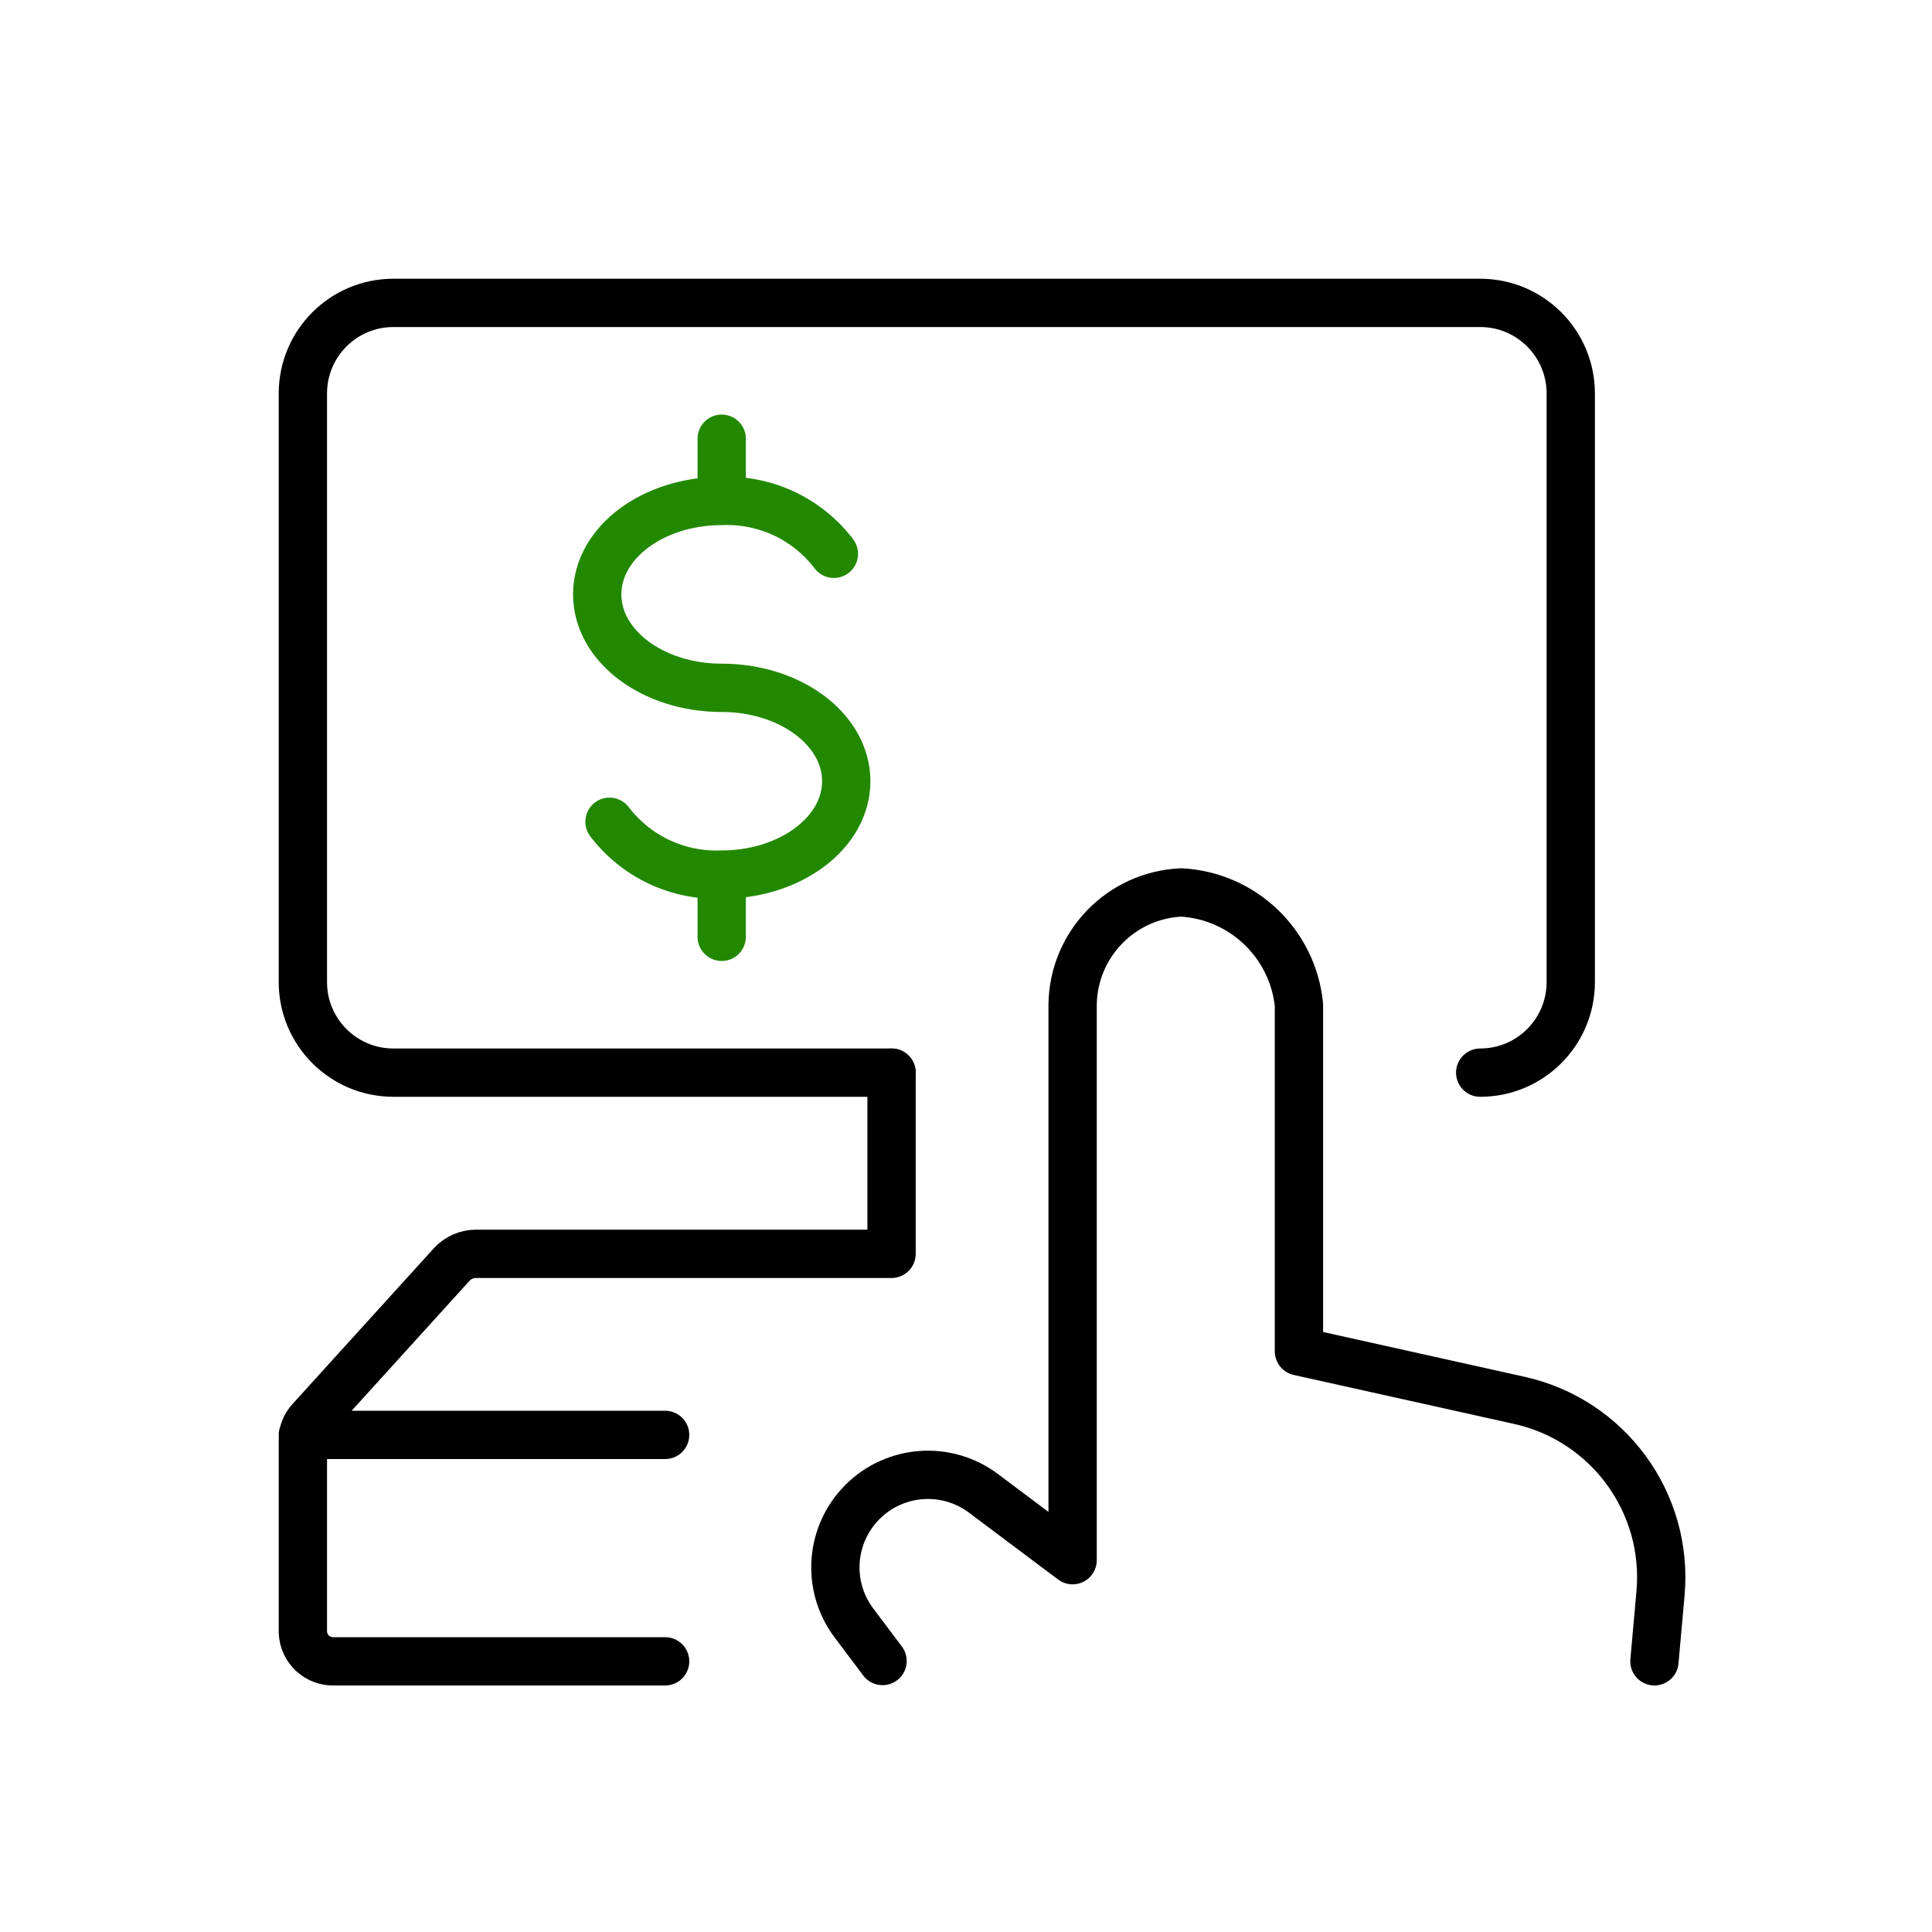 <svg width="60" height="60" viewBox="0 0 60 60" fill="none" xmlns="http://www.w3.org/2000/svg">
<path d="M20.656 51.594H10.391C10.14 51.606 9.894 51.518 9.709 51.348C9.524 51.178 9.415 50.941 9.406 50.69V44.69C9.407 44.476 9.489 44.27 9.635 44.112L14.034 39.264C14.228 39.056 14.5 38.939 14.784 38.939L27.688 38.939M20.656 44.562H9.406M27.688 33.312V38.938" stroke="black" stroke-width="1.5" stroke-linecap="round" stroke-linejoin="round"/>
<path d="M18.929 25.52C19.753 26.602 21.054 27.215 22.413 27.161M22.413 27.161C24.549 27.161 26.281 25.861 26.281 24.26C26.281 22.659 24.549 21.361 22.413 21.361C20.277 21.361 18.547 20.062 18.547 18.459C18.547 16.856 20.279 15.558 22.413 15.558M22.413 27.161V29.094M22.413 15.558C23.773 15.503 25.073 16.116 25.897 17.199M22.413 15.558V13.625" stroke="#228800" stroke-width="1.5" stroke-linecap="round" stroke-linejoin="round"/>
<path d="M51.38 51.594L51.568 49.49C51.823 46.673 49.947 44.104 47.186 43.49L40.34 41.968V31.203C40.145 29.3 38.595 27.822 36.686 27.716C34.814 27.799 33.333 29.329 33.311 31.203V48.453L30.541 46.376C29.397 45.519 27.797 45.633 26.786 46.644C25.775 47.655 25.66 49.255 26.517 50.399L27.408 51.584" stroke="black" stroke-width="1.5" stroke-linecap="round" stroke-linejoin="round"/>
<path d="M27.688 33.312H12.219C10.665 33.312 9.406 32.053 9.406 30.5V12.219C9.406 10.665 10.665 9.406 12.219 9.406H45.969C47.522 9.406 48.781 10.665 48.781 12.219V30.5C48.781 32.053 47.522 33.312 45.969 33.312" stroke="black" stroke-width="1.5" stroke-linecap="round" stroke-linejoin="round"/>
</svg>
